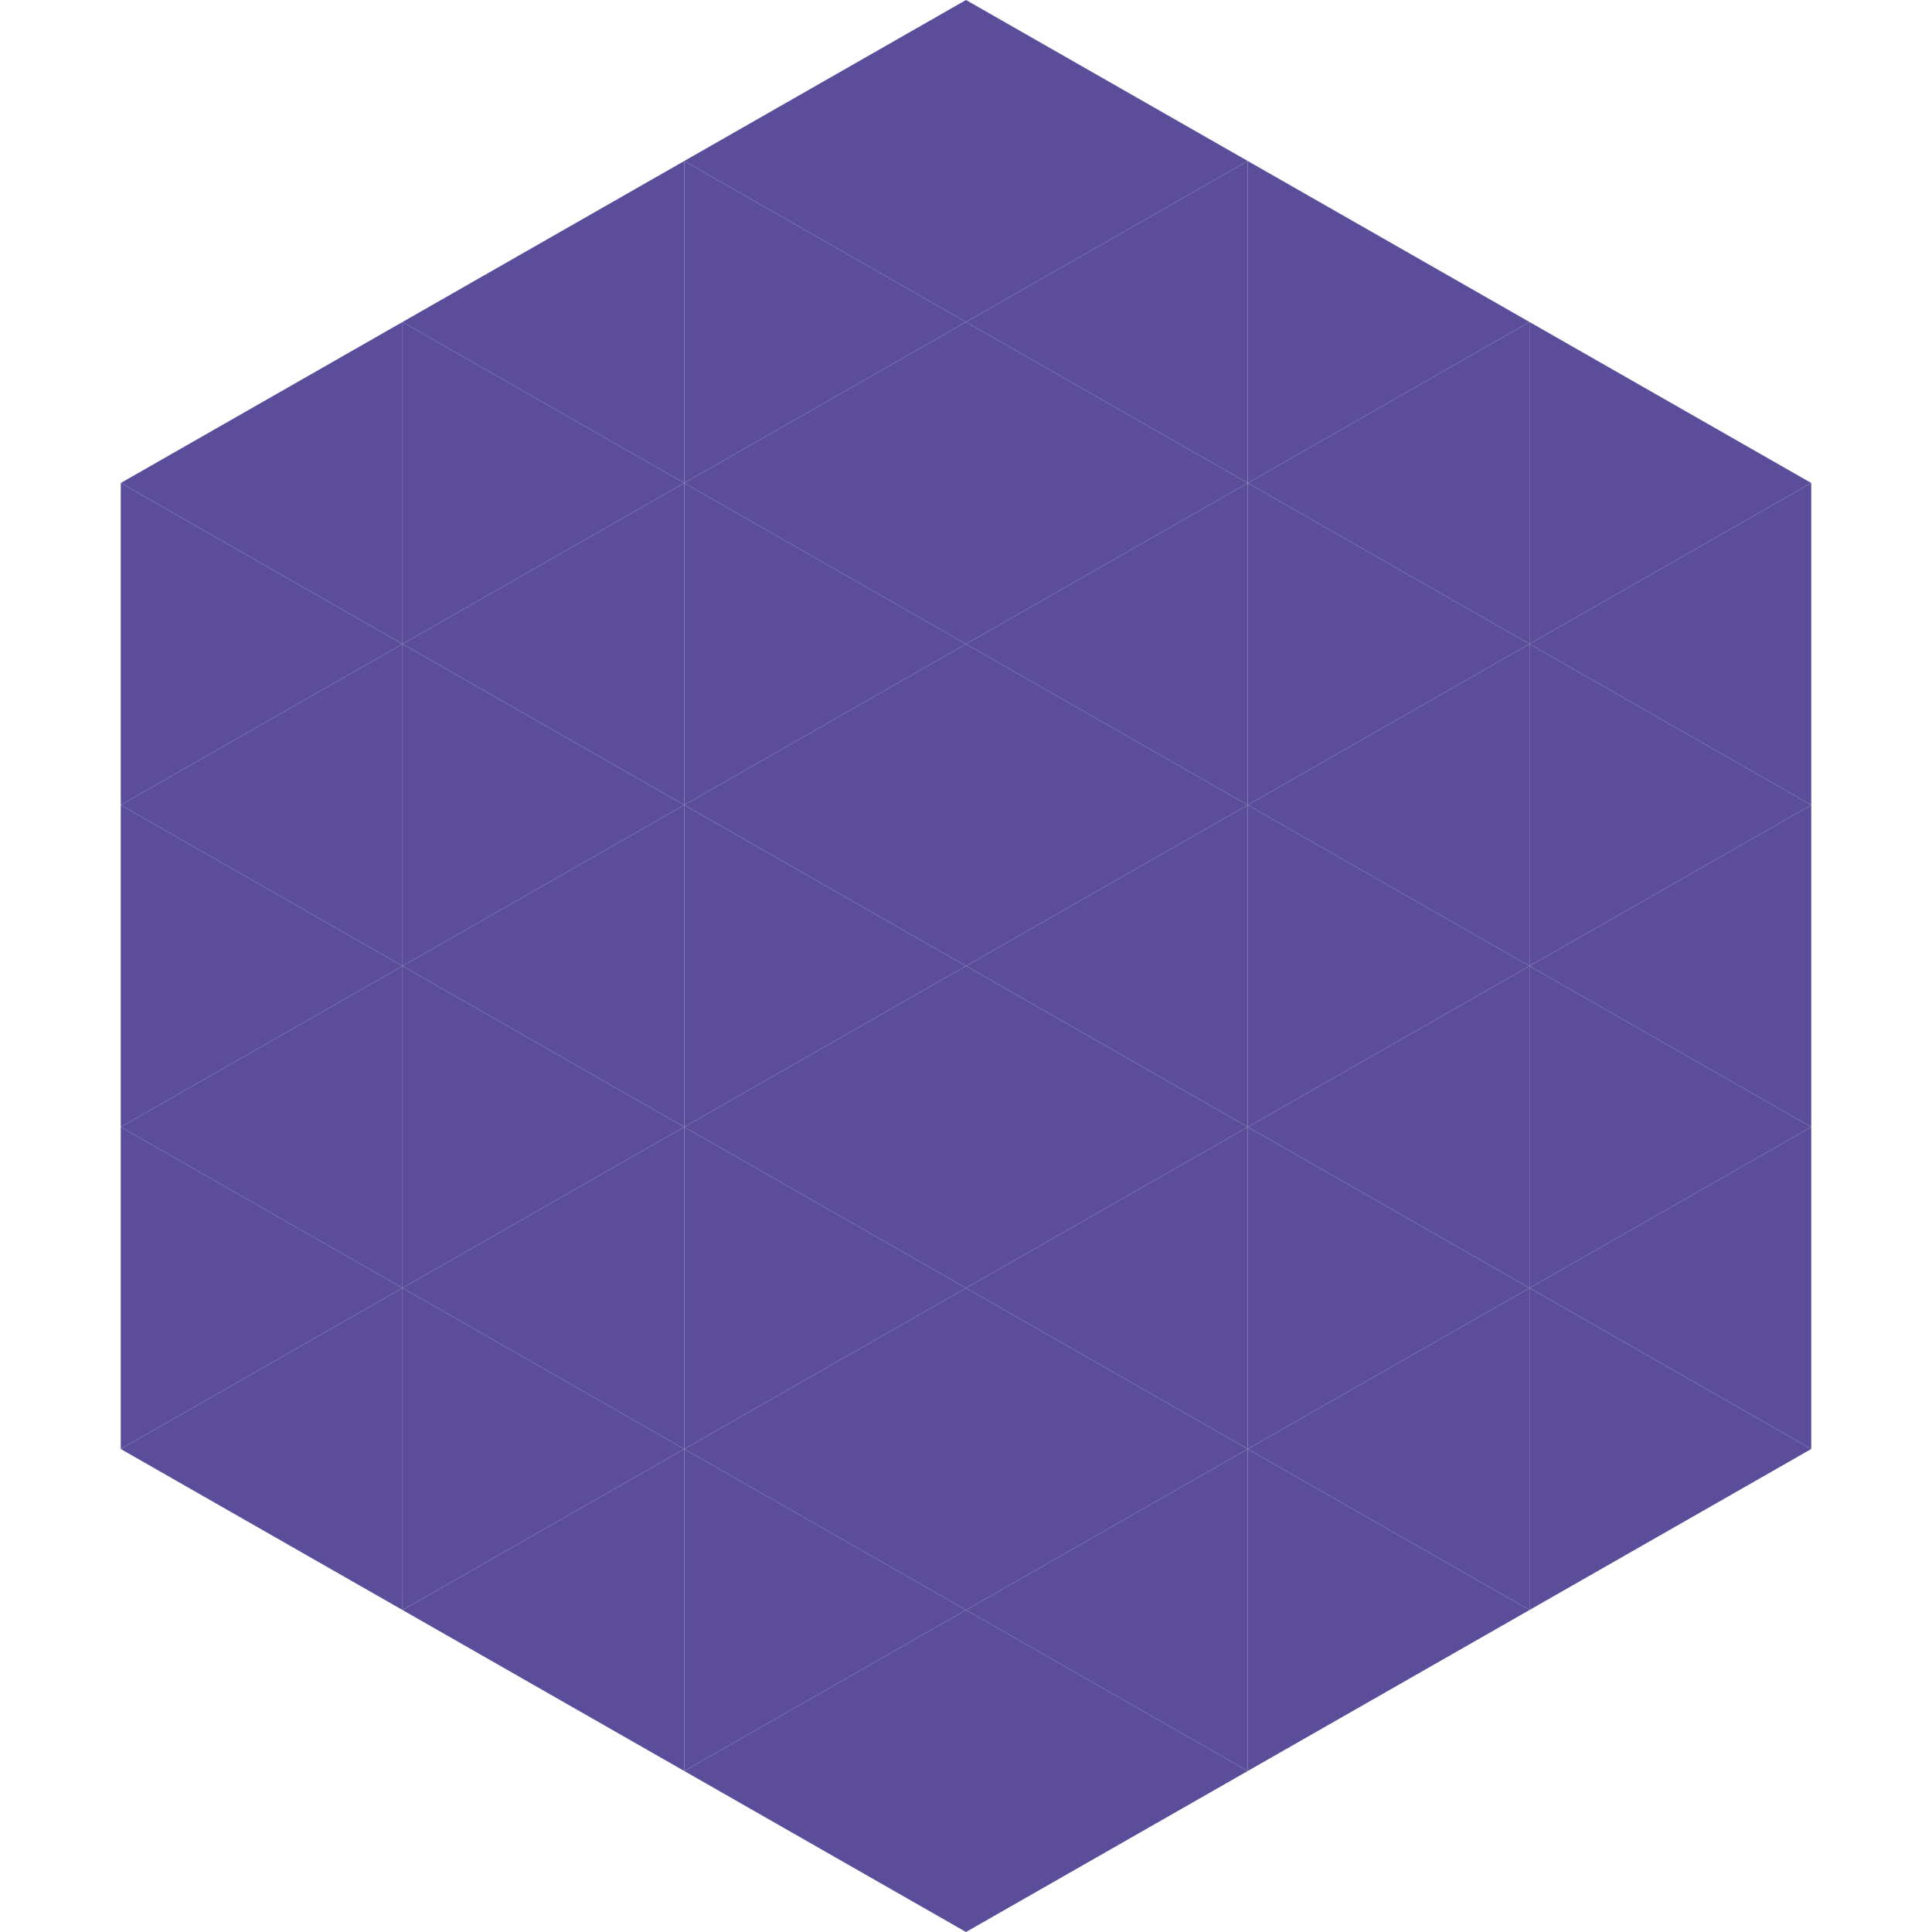 <?xml version="1.0"?>
<!-- Generated by SVGo -->
<svg width="240" height="240"
     xmlns="http://www.w3.org/2000/svg"
     xmlns:xlink="http://www.w3.org/1999/xlink">
<polygon points="50,40 15,60 50,80" style="fill:rgb(91,77,153)" />
<polygon points="190,40 225,60 190,80" style="fill:rgb(91,77,153)" />
<polygon points="15,60 50,80 15,100" style="fill:rgb(91,77,153)" />
<polygon points="225,60 190,80 225,100" style="fill:rgb(91,77,153)" />
<polygon points="50,80 15,100 50,120" style="fill:rgb(91,77,153)" />
<polygon points="190,80 225,100 190,120" style="fill:rgb(91,77,153)" />
<polygon points="15,100 50,120 15,140" style="fill:rgb(91,77,153)" />
<polygon points="225,100 190,120 225,140" style="fill:rgb(91,77,153)" />
<polygon points="50,120 15,140 50,160" style="fill:rgb(91,77,153)" />
<polygon points="190,120 225,140 190,160" style="fill:rgb(91,77,153)" />
<polygon points="15,140 50,160 15,180" style="fill:rgb(91,77,153)" />
<polygon points="225,140 190,160 225,180" style="fill:rgb(91,77,153)" />
<polygon points="50,160 15,180 50,200" style="fill:rgb(91,77,153)" />
<polygon points="190,160 225,180 190,200" style="fill:rgb(91,77,153)" />
<polygon points="15,180 50,200 15,220" style="fill:rgb(255,255,255); fill-opacity:0" />
<polygon points="225,180 190,200 225,220" style="fill:rgb(255,255,255); fill-opacity:0" />
<polygon points="50,0 85,20 50,40" style="fill:rgb(255,255,255); fill-opacity:0" />
<polygon points="190,0 155,20 190,40" style="fill:rgb(255,255,255); fill-opacity:0" />
<polygon points="85,20 50,40 85,60" style="fill:rgb(91,77,153)" />
<polygon points="155,20 190,40 155,60" style="fill:rgb(91,77,153)" />
<polygon points="50,40 85,60 50,80" style="fill:rgb(91,77,153)" />
<polygon points="190,40 155,60 190,80" style="fill:rgb(91,77,153)" />
<polygon points="85,60 50,80 85,100" style="fill:rgb(91,77,153)" />
<polygon points="155,60 190,80 155,100" style="fill:rgb(91,77,153)" />
<polygon points="50,80 85,100 50,120" style="fill:rgb(91,77,153)" />
<polygon points="190,80 155,100 190,120" style="fill:rgb(91,77,153)" />
<polygon points="85,100 50,120 85,140" style="fill:rgb(91,77,153)" />
<polygon points="155,100 190,120 155,140" style="fill:rgb(91,77,153)" />
<polygon points="50,120 85,140 50,160" style="fill:rgb(91,77,153)" />
<polygon points="190,120 155,140 190,160" style="fill:rgb(91,77,153)" />
<polygon points="85,140 50,160 85,180" style="fill:rgb(91,77,153)" />
<polygon points="155,140 190,160 155,180" style="fill:rgb(91,77,153)" />
<polygon points="50,160 85,180 50,200" style="fill:rgb(91,77,153)" />
<polygon points="190,160 155,180 190,200" style="fill:rgb(91,77,153)" />
<polygon points="85,180 50,200 85,220" style="fill:rgb(91,77,153)" />
<polygon points="155,180 190,200 155,220" style="fill:rgb(91,77,153)" />
<polygon points="120,0 85,20 120,40" style="fill:rgb(91,77,153)" />
<polygon points="120,0 155,20 120,40" style="fill:rgb(91,77,153)" />
<polygon points="85,20 120,40 85,60" style="fill:rgb(91,77,153)" />
<polygon points="155,20 120,40 155,60" style="fill:rgb(91,77,153)" />
<polygon points="120,40 85,60 120,80" style="fill:rgb(91,77,153)" />
<polygon points="120,40 155,60 120,80" style="fill:rgb(91,77,153)" />
<polygon points="85,60 120,80 85,100" style="fill:rgb(91,77,153)" />
<polygon points="155,60 120,80 155,100" style="fill:rgb(91,77,153)" />
<polygon points="120,80 85,100 120,120" style="fill:rgb(91,77,153)" />
<polygon points="120,80 155,100 120,120" style="fill:rgb(91,77,153)" />
<polygon points="85,100 120,120 85,140" style="fill:rgb(91,77,153)" />
<polygon points="155,100 120,120 155,140" style="fill:rgb(91,77,153)" />
<polygon points="120,120 85,140 120,160" style="fill:rgb(91,77,153)" />
<polygon points="120,120 155,140 120,160" style="fill:rgb(91,77,153)" />
<polygon points="85,140 120,160 85,180" style="fill:rgb(91,77,153)" />
<polygon points="155,140 120,160 155,180" style="fill:rgb(91,77,153)" />
<polygon points="120,160 85,180 120,200" style="fill:rgb(91,77,153)" />
<polygon points="120,160 155,180 120,200" style="fill:rgb(91,77,153)" />
<polygon points="85,180 120,200 85,220" style="fill:rgb(91,77,153)" />
<polygon points="155,180 120,200 155,220" style="fill:rgb(91,77,153)" />
<polygon points="120,200 85,220 120,240" style="fill:rgb(91,77,153)" />
<polygon points="120,200 155,220 120,240" style="fill:rgb(91,77,153)" />
<polygon points="85,220 120,240 85,260" style="fill:rgb(255,255,255); fill-opacity:0" />
<polygon points="155,220 120,240 155,260" style="fill:rgb(255,255,255); fill-opacity:0" />
</svg>
